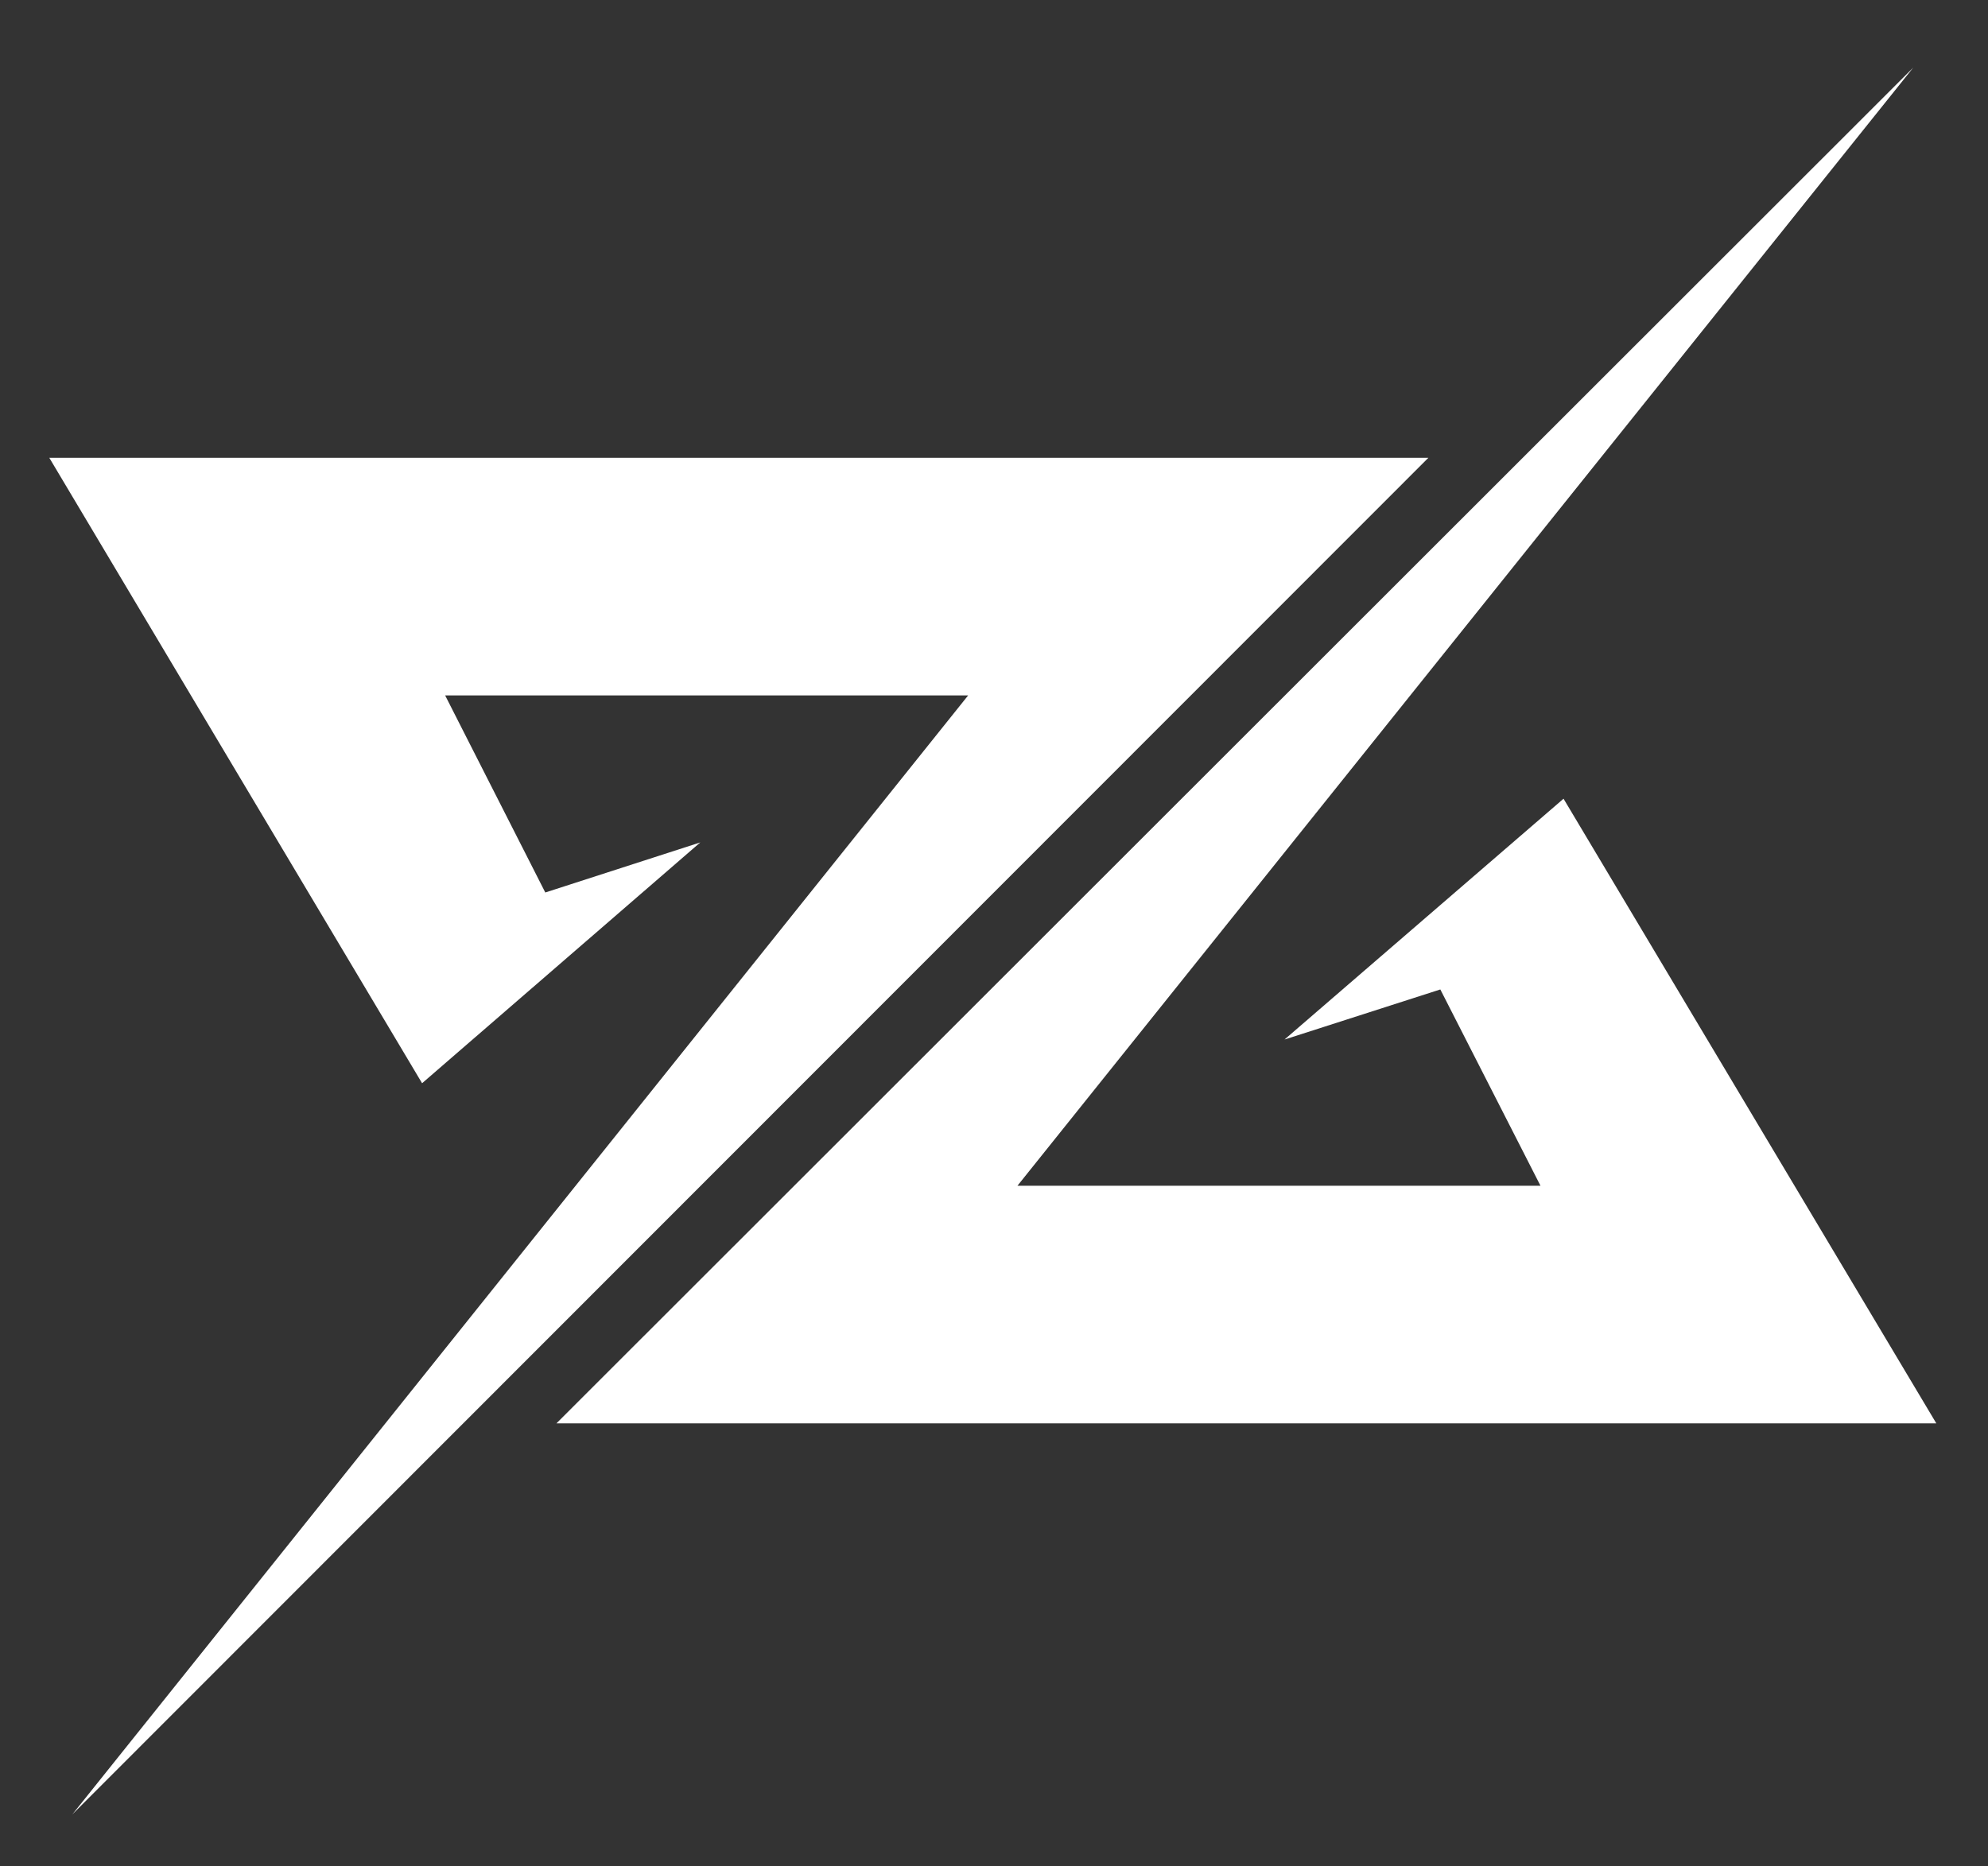 <?xml version="1.0" encoding="utf-8"?>
<!-- Generator: Adobe Illustrator 24.2.1, SVG Export Plug-In . SVG Version: 6.00 Build 0)  -->
<svg version="1.1" id="Capa_1" xmlns="http://www.w3.org/2000/svg" xmlns:xlink="http://www.w3.org/1999/xlink" x="0px" y="0px"
	 viewBox="0 0 250.1 234.8" style="enable-background:new 0 0 250.1 234.8;" xml:space="preserve">
<rect x="0" y="0" width="250.1" height="234.8" fill="#333333" stroke="none"/>
<style type="text/css">
	.st0{fill:#FFFFFF;}
</style>
<polygon class="st0" points="88.1,106 53.1,136.3 6.2,57.6 179.7,57.6 9.1,228.3 121.8,87.5 56,87.5 68.6,112.3 "/>
<polygon class="st0" points="161.6,130.8 196.7,100.5 243.6,179.1 70,179.1 240.7,8.5 128,149.2 193.8,149.2 181.2,124.5 "/>
</svg>
